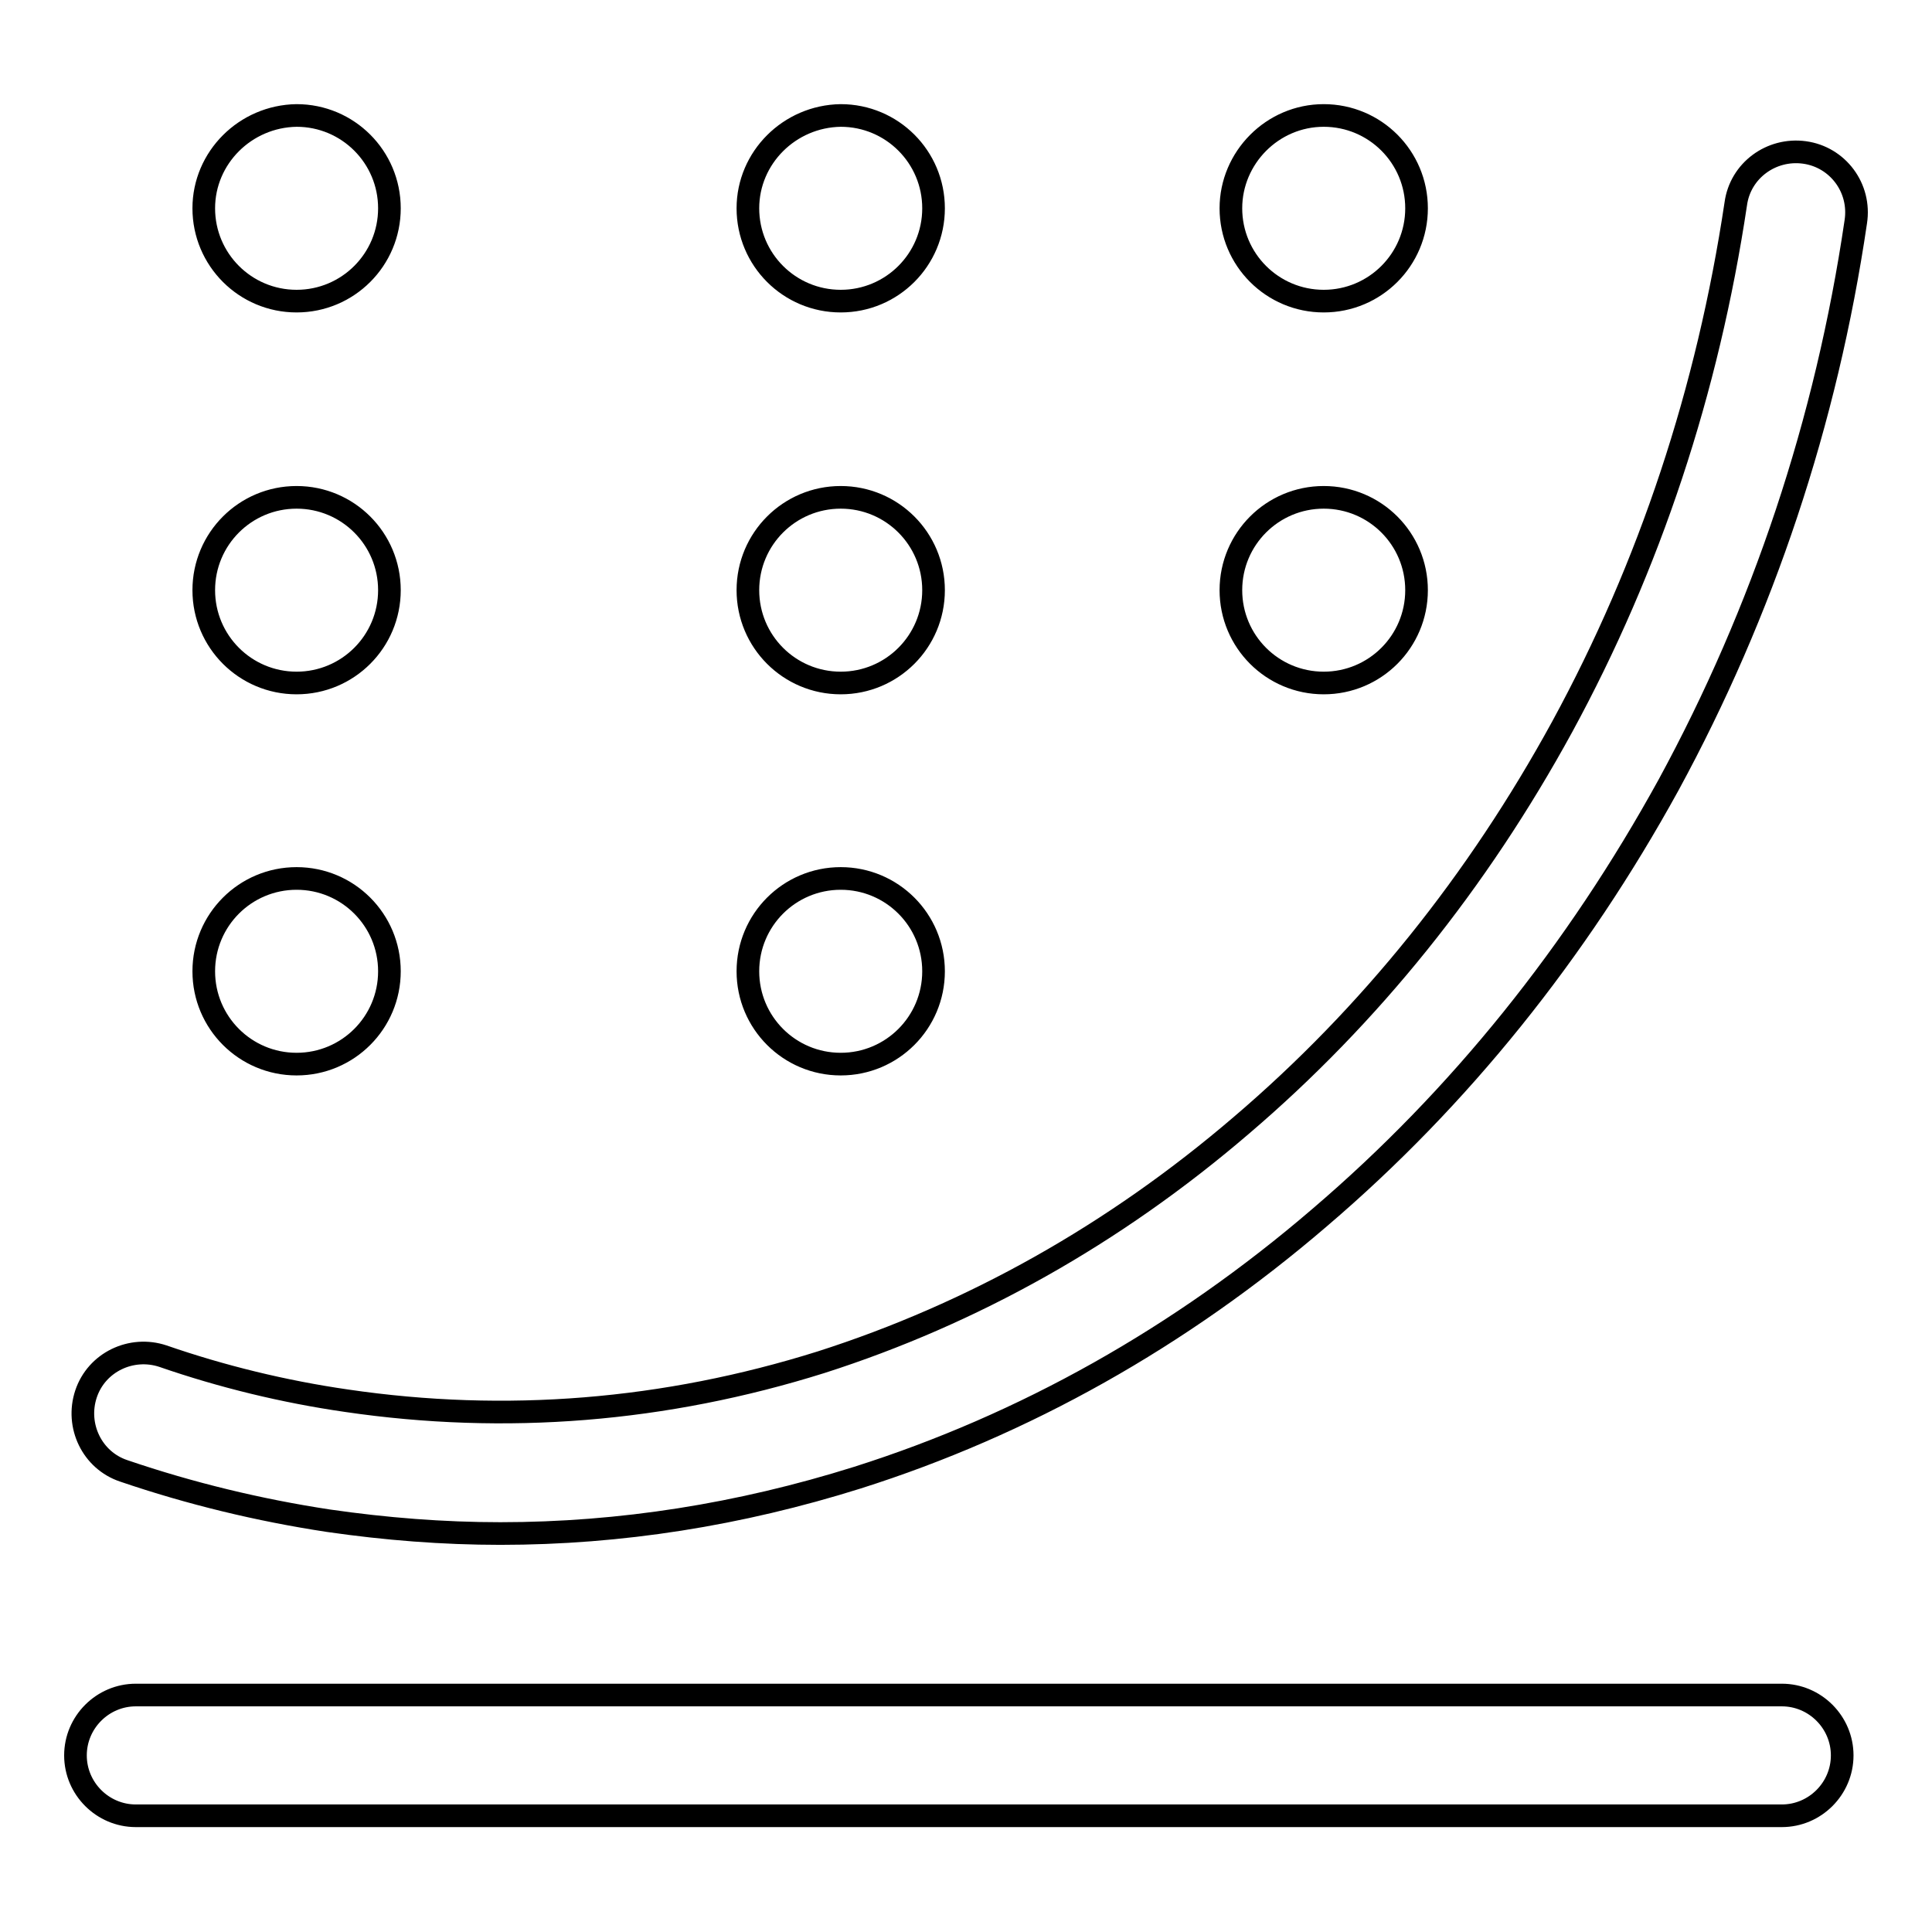 <?xml version="1.0" encoding="utf-8"?>
<!-- Svg Vector Icons : http://www.onlinewebfonts.com/icon -->
<!DOCTYPE svg PUBLIC "-//W3C//DTD SVG 1.1//EN" "http://www.w3.org/Graphics/SVG/1.1/DTD/svg11.dtd">
<svg version="1.1" xmlns="http://www.w3.org/2000/svg" xmlns:xlink="http://www.w3.org/1999/xlink" x="0px" y="0px" viewBox="0 0 256 256" enable-background="new 0 0 256 256" xml:space="preserve">
<g> <path stroke-width="3" fill-opacity="0" stroke="#000000"  d="M239.1,20.2c-4.4-0.6-8.5,2.4-9.1,6.8c-3.7,24.7-11.4,48-23,69.3c-11.2,20.5-25.5,38.3-42.5,52.8 c-16.9,14.5-35.7,25-55.7,31.4c-20.7,6.5-41.8,8.2-62.9,5.1c-8.3-1.2-16.5-3.2-24.3-5.9c-4.2-1.4-8.8,0.8-10.2,5 c-1.4,4.2,0.8,8.8,5,10.2c8.8,3,17.9,5.2,27.1,6.6c7.6,1.1,15.2,1.7,22.8,1.7c15.9,0,31.7-2.5,47.3-7.4c22.1-7,42.8-18.6,61.3-34.5 c18.5-15.8,34-35.1,46.2-57.3c12.5-23,20.9-48.1,24.8-74.6C246.6,24.9,243.5,20.8,239.1,20.2z M163.1,27.6 c0,6.8,5.5,12.3,12.3,12.3s12.3-5.5,12.3-12.3c0-6.8-5.5-12.3-12.3-12.3S163.1,20.9,163.1,27.6z M163.1,78.2 c0,6.8,5.5,12.3,12.3,12.3s12.3-5.5,12.3-12.3c0-6.8-5.5-12.3-12.3-12.3S163.1,71.4,163.1,78.2z M99.1,27.6 c0,6.8,5.5,12.3,12.3,12.3c6.8,0,12.3-5.5,12.3-12.3c0-6.8-5.5-12.3-12.3-12.3C104.6,15.4,99.1,20.9,99.1,27.6z M27,27.6 c0,6.8,5.5,12.3,12.3,12.3c6.8,0,12.3-5.5,12.3-12.3c0-6.8-5.5-12.3-12.3-12.3C32.5,15.4,27,20.9,27,27.6z M99.1,78.2 c0,6.8,5.5,12.3,12.3,12.3c6.8,0,12.3-5.5,12.3-12.3c0-6.8-5.5-12.3-12.3-12.3C104.6,65.9,99.1,71.4,99.1,78.2z M27,78.2 c0,6.8,5.5,12.3,12.3,12.3c6.8,0,12.3-5.5,12.3-12.3c0-6.8-5.5-12.3-12.3-12.3C32.5,65.9,27,71.4,27,78.2L27,78.2z M99.1,128.7 c0,6.8,5.5,12.3,12.3,12.3c6.8,0,12.3-5.5,12.3-12.3s-5.5-12.3-12.3-12.3C104.6,116.4,99.1,121.9,99.1,128.7z M27,128.7 c0,6.8,5.5,12.3,12.3,12.3c6.8,0,12.3-5.5,12.3-12.3s-5.5-12.3-12.3-12.3C32.5,116.4,27,121.9,27,128.7z M236.1,224.6H18 c-4.4,0-8,3.6-8,8c0,4.4,3.6,8,8,8h218.1c4.4,0,8-3.6,8-8C244.1,228.2,240.5,224.6,236.1,224.6z"/></g>
</svg>